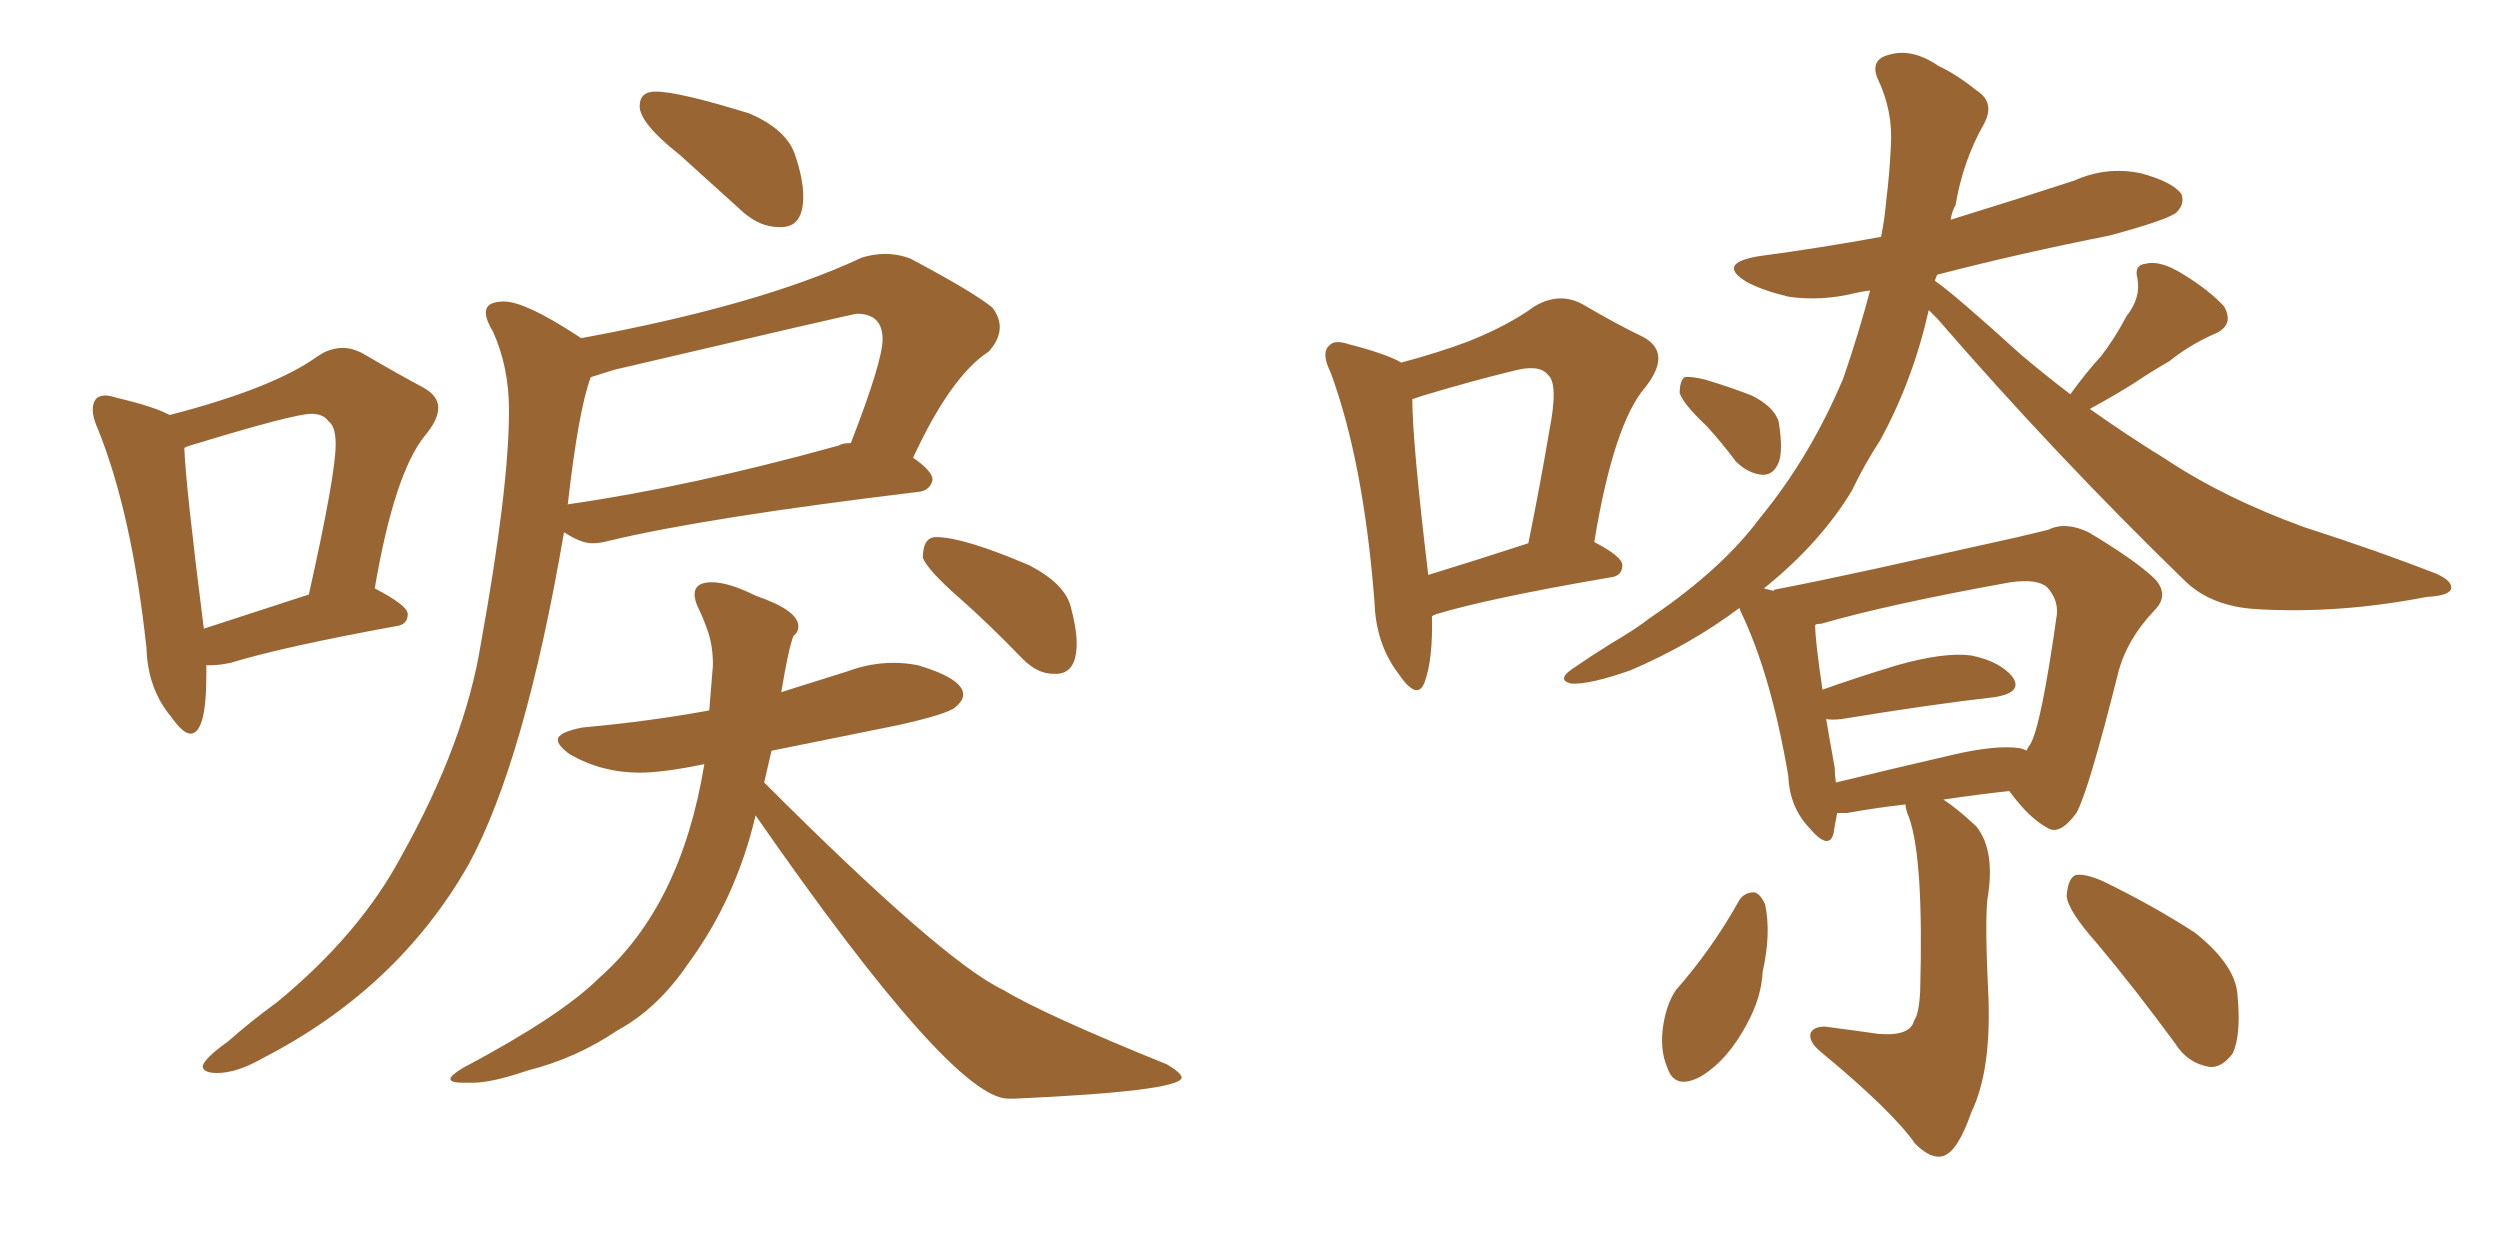 <svg xmlns="http://www.w3.org/2000/svg" xmlns:xlink="http://www.w3.org/1999/xlink" width="300" height="150"><path fill="#996633" padding="10" d="M93.75 27.25L93.75 27.25L93.46 27.25Q91.26 27.25 89.21 25.49L89.21 25.49L81.59 18.60Q76.76 14.79 76.76 12.74L76.76 12.74Q76.76 10.99 78.66 10.99L78.66 10.99Q81.45 10.99 89.94 13.62L89.94 13.62Q94.34 15.53 95.36 18.46Q96.39 21.39 96.39 23.58L96.39 23.58Q96.39 27.25 93.75 27.25ZM26.07 128.76L26.07 128.76Q24.46 128.76 24.32 128.03L24.32 128.03Q24.32 127.15 27.39 124.95L27.39 124.95Q30.03 122.61 33.25 120.26L33.25 120.26Q43.21 112.06 48.19 102.69L48.19 102.69Q55.81 89.06 57.71 77.20L57.71 77.20Q61.08 58.59 61.08 49.22L61.08 49.22Q61.08 44.09 59.18 39.84L59.18 39.84Q58.30 38.38 58.30 37.50L58.30 37.50Q58.30 36.18 60.50 36.18L60.50 36.18Q62.99 36.18 69.29 40.28L69.29 40.28L69.73 40.58Q91.26 36.62 103.42 30.91L103.42 30.91Q104.88 30.47 106.20 30.47L106.20 30.47Q107.81 30.47 109.28 31.05L109.28 31.05Q116.75 35.01 119.09 36.91L119.09 36.91Q119.97 38.09 119.97 39.26L119.97 39.26Q119.97 40.72 118.65 42.19L118.65 42.19Q114.11 45.12 109.57 54.93L109.57 54.93Q111.91 56.54 111.91 57.57L111.91 57.57Q111.62 58.89 110.16 59.03L110.16 59.03Q84.67 62.11 73.10 64.89L73.10 64.89Q72.07 65.19 71.04 65.19L71.04 65.19Q69.73 65.19 67.68 63.87L67.68 63.87Q62.99 91.26 56.25 103.71L56.25 103.71Q47.75 118.65 31.49 127.00L31.49 127.00Q28.42 128.76 26.07 128.76ZM68.12 60.64L68.12 60.64Q68.12 60.50 68.26 60.50L68.26 60.50Q82.62 58.45 100.63 53.47L100.63 53.47Q101.07 53.17 102.10 53.17L102.10 53.17Q105.91 43.36 105.91 40.72L105.91 40.72Q105.91 37.65 102.83 37.65L102.83 37.65Q102.39 37.65 73.68 44.38L73.68 44.38L70.90 45.26Q69.43 49.07 68.12 60.64ZM121.73 131.84L121.73 131.84L121.00 131.84Q114.26 131.84 90.67 97.85L90.67 97.85Q88.33 107.81 82.62 115.58L82.62 115.58Q78.96 121.00 74.12 123.63L74.12 123.63Q69.14 127.00 63.28 128.47L63.28 128.47Q59.03 129.93 56.69 129.93L56.69 129.93L55.66 129.93Q54.05 129.93 54.05 129.49L54.05 129.49Q54.05 129.05 55.52 128.17L55.52 128.17Q67.38 121.88 71.92 117.33L71.92 117.33Q81.74 108.69 84.52 91.70L84.52 91.70Q79.54 92.72 76.76 92.72L76.76 92.72Q72.22 92.72 68.41 90.53L68.41 90.53Q66.94 89.50 66.94 88.77L66.94 88.77Q66.94 87.89 69.87 87.30L69.87 87.30Q77.93 86.57 85.11 85.25L85.11 85.25L85.55 79.83Q85.55 77.49 84.96 75.81Q84.38 74.12 83.86 73.10Q83.35 72.07 83.35 71.34L83.35 71.34Q83.35 69.87 85.40 69.87L85.40 69.87Q87.45 69.87 90.67 71.48L90.67 71.48Q95.80 73.24 95.80 75.15L95.80 75.15Q95.80 75.88 95.21 76.32L95.21 76.32Q94.63 77.78 93.75 83.06L93.75 83.06L101.66 80.57Q104.44 79.54 107.23 79.54L107.23 79.54Q108.69 79.54 110.16 79.83L110.16 79.83Q115.58 81.45 115.58 83.35L115.58 83.35Q115.58 84.08 114.62 84.89Q113.67 85.69 107.81 87.01L107.81 87.01L92.58 90.09L91.70 93.90Q113.23 115.43 120.41 118.80L120.41 118.80Q125.24 121.73 140.04 127.73L140.04 127.73Q141.80 128.76 141.80 129.35L141.80 129.35Q141.36 130.96 121.73 131.84ZM126.71 80.86L126.71 80.86L126.42 80.86Q124.51 80.86 122.75 79.10L122.75 79.10Q118.65 74.85 114.99 71.63Q111.33 68.41 110.74 66.94L110.74 66.94Q110.74 64.45 112.35 64.45L112.35 64.45Q115.58 64.45 123.49 67.82L123.49 67.82Q127.73 70.02 128.47 72.73Q129.20 75.44 129.20 77.20L129.20 77.20Q129.20 80.86 126.71 80.86ZM22.85 88.04L22.85 88.04Q21.97 88.04 20.51 85.99L20.51 85.99Q17.72 82.62 17.58 77.78L17.58 77.78Q15.82 61.52 11.72 51.42L11.72 51.42Q11.13 50.10 11.13 49.22L11.13 49.22Q11.13 47.46 12.60 47.46L12.60 47.46Q13.18 47.46 14.06 47.75L14.06 47.75Q18.46 48.78 20.36 49.80L20.36 49.80Q32.81 46.58 38.09 42.77L38.09 42.77Q39.55 41.75 41.16 41.75L41.16 41.75Q42.33 41.75 43.65 42.48L43.65 42.48Q47.90 44.97 50.68 46.44L50.68 46.44Q52.59 47.46 52.59 48.93L52.59 48.93Q52.59 50.39 50.98 52.29L50.98 52.29Q47.31 56.84 44.97 70.61L44.97 70.61Q48.93 72.66 48.93 73.68L48.93 73.68Q48.93 75 47.46 75.15L47.46 75.15Q33.84 77.64 27.69 79.54L27.69 79.54Q26.22 79.83 25.34 79.83L25.34 79.83L24.76 79.83L24.76 81.01Q24.76 88.04 22.85 88.04ZM24.46 75.44L24.46 75.44L37.06 71.34Q40.28 56.98 40.28 53.32L40.28 53.32Q40.28 51.12 39.40 50.54L39.40 50.54Q38.82 49.66 37.35 49.66L37.35 49.66Q35.30 49.66 23.29 53.32L23.29 53.32Q22.27 53.61 22.12 53.76L22.12 53.76Q22.27 58.15 24.46 75.44ZM171.83 73.97L171.83 73.97Q171.97 79.10 170.95 81.88L170.95 81.88Q170.07 84.23 167.72 80.71L167.72 80.71Q165.09 77.20 164.94 72.22L164.94 72.22Q163.62 55.37 159.67 44.68L159.67 44.68Q158.50 42.33 159.52 41.46L159.52 41.46Q160.11 40.72 161.87 41.31L161.87 41.31Q166.41 42.48 168.16 43.51L168.16 43.51Q172.56 42.33 176.07 41.02L176.07 41.02Q180.91 39.11 184.13 36.77L184.13 36.77Q187.06 35.01 189.84 36.47L189.84 36.47Q194.09 38.96 197.17 40.43L197.17 40.43Q200.68 42.33 197.46 46.44L197.46 46.44Q193.65 50.83 191.31 65.04L191.31 65.04Q194.68 66.80 194.68 67.82L194.68 67.82Q194.68 69.14 193.21 69.29L193.21 69.29Q178.71 71.78 172.41 73.68L172.41 73.68Q171.97 73.83 171.83 73.97ZM171.39 68.99L171.39 68.99Q176.66 67.38 183.40 65.19L183.40 65.19Q184.86 58.01 185.89 51.86L185.89 51.86Q187.06 46.00 185.74 44.97L185.74 44.97Q184.72 43.65 181.49 44.53L181.49 44.53Q176.66 45.70 170.80 47.46L170.80 47.46Q169.92 47.75 169.48 47.90L169.48 47.90Q169.48 53.03 171.39 68.99ZM204.79 51.12L204.79 51.12Q202.00 48.49 201.56 47.17L201.56 47.17Q201.56 45.70 202.15 45.26L202.15 45.26Q202.88 45.12 204.64 45.56L204.64 45.56Q207.57 46.44 210.21 47.46L210.21 47.46Q212.84 48.78 213.43 50.54L213.43 50.54Q214.01 54.05 213.43 55.52L213.43 55.52Q212.84 56.98 211.52 56.98L211.52 56.98Q209.77 56.84 208.30 55.37L208.30 55.37Q206.54 53.03 204.79 51.12ZM228.66 96.53L228.66 96.53Q224.85 96.97 221.63 97.56L221.63 97.56Q220.90 97.56 220.46 97.56L220.46 97.56Q220.17 99.02 220.02 100.05L220.02 100.05Q219.43 102.10 217.09 99.32L217.09 99.32Q214.75 96.83 214.60 93.16L214.60 93.16Q212.55 81.01 208.89 73.39L208.89 73.39Q208.74 73.10 208.74 72.95L208.74 72.95Q202.88 77.34 195.70 80.42L195.70 80.42Q190.72 82.18 188.53 82.03L188.53 82.03Q186.77 81.59 188.67 80.27L188.67 80.27Q191.02 78.66 193.36 77.20L193.36 77.20Q196.14 75.59 198.05 74.12L198.05 74.12Q206.69 68.26 211.23 62.11L211.23 62.11Q217.24 54.79 221.19 45.41L221.19 45.41Q223.10 39.84 224.41 34.86L224.41 34.86Q223.24 35.01 222.66 35.16L222.66 35.16Q218.55 36.18 214.60 35.60L214.60 35.60Q211.52 34.86 209.62 33.84L209.62 33.84Q205.96 31.64 210.94 30.76L210.94 30.76Q218.55 29.74 225.73 28.42L225.73 28.42Q226.17 26.22 226.32 24.32L226.32 24.32Q226.76 20.80 226.90 17.58L226.90 17.58Q227.20 13.33 225.29 9.38L225.29 9.38Q224.41 7.18 226.61 6.59L226.61 6.59Q229.39 5.71 232.62 7.91L232.62 7.91Q234.81 8.94 237.16 10.84L237.16 10.84Q239.50 12.30 238.04 14.94L238.04 14.94Q235.55 19.34 234.67 24.61L234.67 24.61Q234.23 25.34 234.08 26.37L234.08 26.37Q241.70 24.02 248.88 21.68L248.88 21.68Q252.83 19.92 256.93 20.80L256.93 20.80Q260.74 21.83 261.77 23.29L261.77 23.29Q262.21 24.46 261.18 25.49L261.18 25.49Q260.16 26.37 253.13 28.27L253.13 28.27Q242.72 30.32 232.47 32.96L232.47 32.96Q232.32 33.25 232.18 33.69L232.18 33.69Q234.52 35.30 242.43 42.48L242.43 42.48Q245.36 44.97 248.44 47.31L248.44 47.31Q250.34 44.68 252.10 42.77L252.10 42.77Q253.71 40.72 255.18 37.94L255.18 37.94Q256.93 35.74 256.49 33.40L256.49 33.40Q256.05 31.79 257.52 31.64L257.52 31.64Q259.28 31.20 262.06 32.96L262.06 32.96Q265.14 34.86 266.89 36.77L266.89 36.77Q268.21 39.11 265.58 40.14L265.58 40.14Q262.65 41.46 260.30 43.36L260.30 43.36Q258.25 44.53 256.05 46.00L256.05 46.00Q254.00 47.31 250.78 49.07L250.78 49.07Q255.32 52.29 259.86 55.08L259.86 55.08Q266.89 59.77 276.56 63.28L276.56 63.28Q285.21 66.06 292.38 68.85L292.38 68.85Q294.29 69.73 294.14 70.61L294.14 70.61Q293.99 71.48 291.21 71.63L291.21 71.63Q280.66 73.68 270.85 73.10L270.85 73.10Q265.28 72.80 262.06 69.58L262.06 69.58Q246.68 54.64 232.47 38.23L232.47 38.23Q231.59 37.35 231.45 37.21L231.45 37.21Q229.54 45.70 225.59 52.88L225.59 52.88Q223.68 55.81 222.22 58.89L222.22 58.89Q218.41 65.19 211.67 70.61L211.67 70.61Q212.26 70.75 212.84 70.90L212.84 70.90Q212.84 70.75 212.99 70.75L212.99 70.75Q218.26 69.73 225 68.26L225 68.26Q232.32 66.65 238.18 65.33L238.18 65.33Q242.29 64.45 245.80 63.57L245.80 63.57Q247.85 62.55 250.63 63.87L250.63 63.87Q256.49 67.38 258.69 69.58L258.69 69.58Q260.30 71.48 258.54 73.24L258.54 73.24Q255.18 76.76 254.15 80.86L254.15 80.86L254.15 80.86Q250.63 94.92 249.17 97.56L249.17 97.56Q247.12 100.34 245.65 99.32L245.65 99.32Q243.46 98.14 241.11 94.92L241.11 94.92Q237.16 95.36 233.20 95.95L233.20 95.95Q234.81 96.97 237.16 99.17L237.16 99.17Q239.50 102.10 238.48 107.96L238.48 107.96Q238.18 111.04 238.62 119.82L238.62 119.82Q238.92 128.61 236.57 133.45L236.57 133.45Q234.96 138.13 233.20 138.72L233.20 138.72Q231.74 139.16 229.83 137.26L229.83 137.26Q227.05 133.30 218.55 126.27L218.55 126.27Q217.09 125.10 217.24 124.07L217.24 124.07Q217.53 123.19 218.99 123.19L218.99 123.19Q222.36 123.63 225.44 124.07L225.44 124.07Q229.25 124.37 229.69 122.46L229.69 122.46Q230.27 121.73 230.42 118.95L230.42 118.95Q230.86 103.13 229.10 98.14L229.10 98.14Q228.66 97.12 228.66 96.53ZM242.43 89.79L242.43 89.79Q243.02 89.94 243.16 90.09L243.16 90.09Q243.46 89.50 243.60 89.36L243.60 89.36Q244.92 87.30 246.83 73.68L246.83 73.68Q246.97 71.92 245.65 70.46L245.65 70.46Q244.48 69.43 241.26 69.87L241.26 69.87Q226.61 72.51 218.55 74.85L218.55 74.85Q217.97 74.85 217.82 75L217.82 75Q217.82 76.90 218.70 82.76L218.70 82.76Q222.80 81.30 227.64 79.83L227.64 79.83Q233.35 78.22 236.57 78.66L236.57 78.66Q240.09 79.39 241.55 81.30L241.55 81.30Q242.72 83.06 239.50 83.64L239.50 83.64Q231.74 84.52 221.04 86.28L221.04 86.28Q219.73 86.43 219.14 86.28L219.14 86.28Q219.58 88.92 220.17 92.14L220.17 92.14Q220.17 93.02 220.31 93.90L220.31 93.90Q226.90 92.29 234.52 90.53L234.52 90.53Q239.65 89.36 242.43 89.79ZM208.59 108.25L208.59 108.25Q209.18 107.08 210.50 107.08L210.50 107.08Q211.23 107.23 211.82 108.54L211.82 108.54Q212.55 112.06 211.52 116.60L211.52 116.60Q211.38 119.68 209.62 122.90L209.62 122.90Q207.28 127.29 204.05 129.20L204.05 129.20Q200.98 130.81 200.10 128.17L200.10 128.17Q199.07 125.83 199.66 122.61L199.66 122.61Q200.10 120.26 201.12 118.80L201.12 118.80Q205.37 113.96 208.59 108.25ZM251.66 113.23L251.66 113.23L251.66 113.23Q248.14 109.28 248.00 107.52L248.00 107.52Q248.14 105.47 249.02 105.03L249.02 105.03Q250.05 104.74 252.39 105.76L252.39 105.76Q258.40 108.69 263.38 111.91L263.38 111.91Q268.36 115.87 268.51 119.53L268.51 119.53Q268.95 124.22 267.92 126.42L267.92 126.42Q266.60 128.17 265.14 128.03L265.14 128.03Q262.50 127.59 261.04 125.24L261.04 125.24Q256.20 118.65 251.66 113.23Z"/></svg>